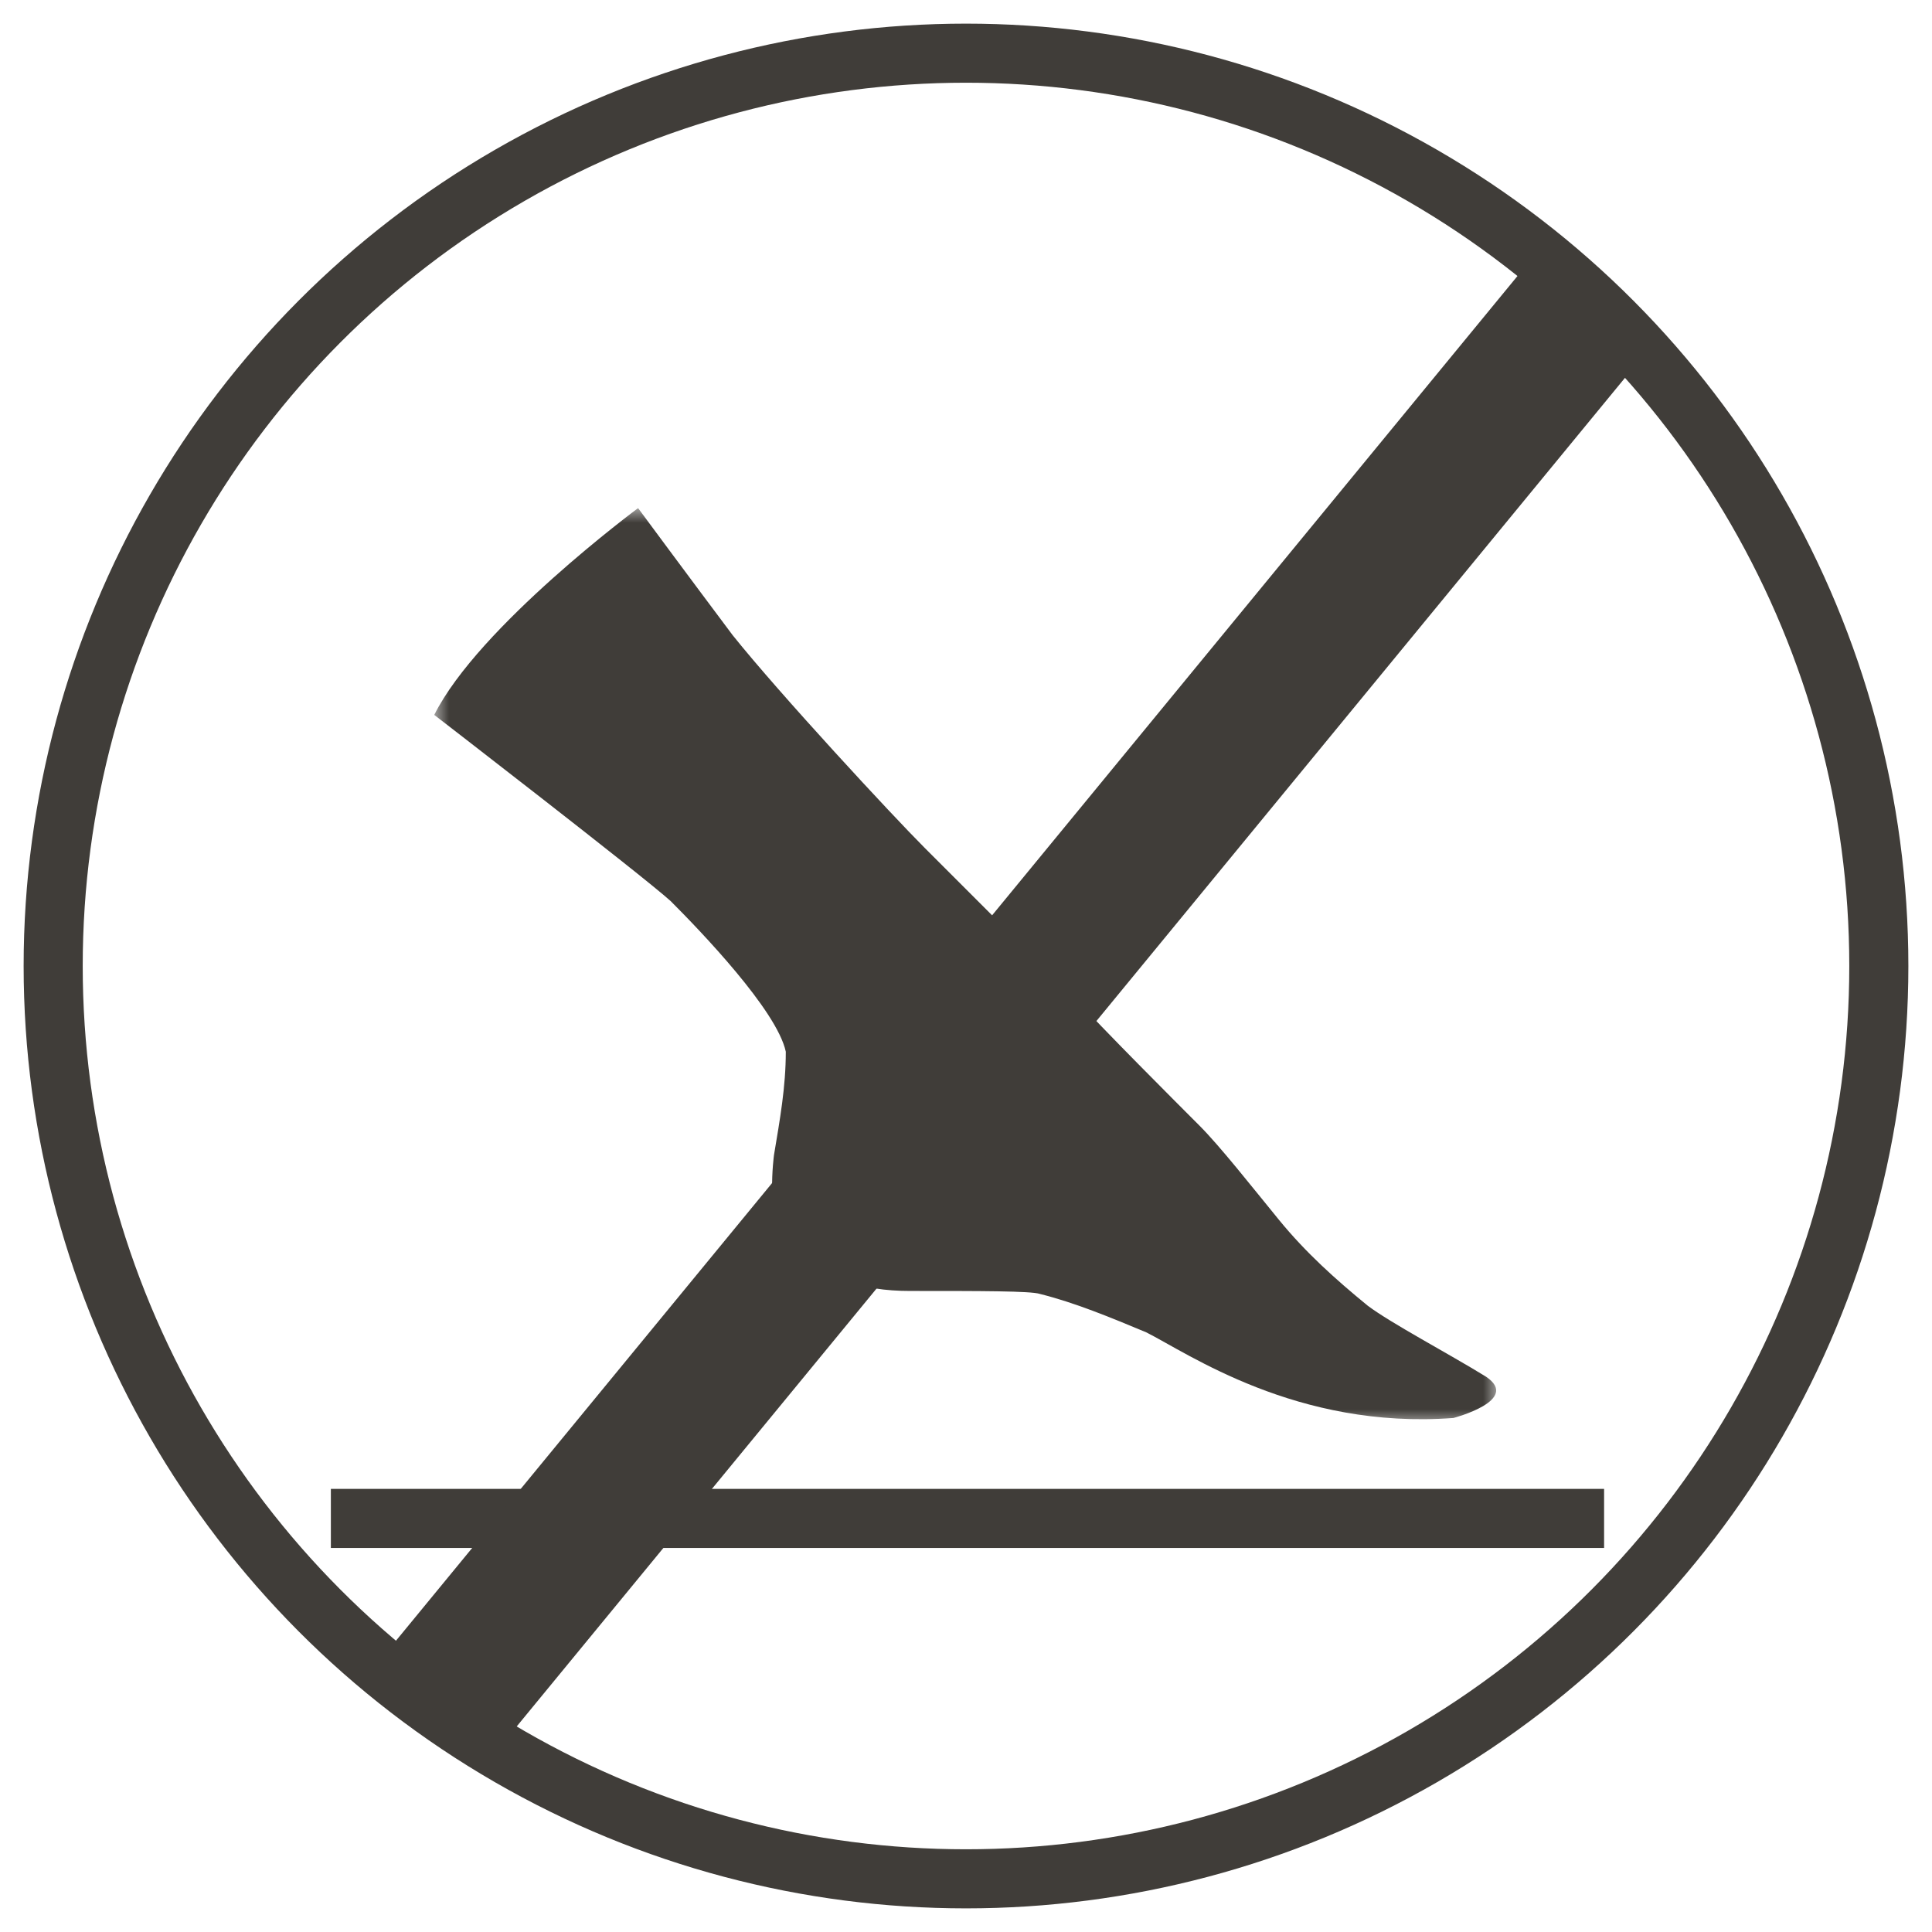 <?xml version="1.0" encoding="UTF-8"?> <svg xmlns="http://www.w3.org/2000/svg" xmlns:xlink="http://www.w3.org/1999/xlink" version="1.1" viewBox="0 0 65.4 65.4"><defs><style> .cls-1 { fill: #fff; } .cls-2 { mask: url(#mask); } .cls-3 { fill: #403d39; } .cls-4 { stroke-width: 5px; } .cls-4, .cls-5 { fill: none; stroke: #403d39; } .cls-5 { stroke-width: 2px; } </style><mask id="mask" x="14.7" y="17.2" width="36" height="31" maskUnits="userSpaceOnUse"><g id="mask0_1_27"><path class="cls-1" d="M50.7,17.2H14.7v31h36v-31Z"></path></g></mask></defs><!-- Generator: Adobe Illustrator 28.7.5, SVG Export Plug-In . SVG Version: 1.2.0 Build 176) --><g><g id="Capa_1"><g class="cls-2"><path class="cls-3" d="M14.7,24.2s7,5.4,8,6.3c1,1,3.6,3.7,3.9,5.1,0,1.2-.2,2.3-.4,3.5,0,0-.3,2.2.4,2.9.6.6,1.2,1,1.9,1.3.7.3,1.5.4,2.3.4,2.4,0,4.1,0,4.4.1,1.2.3,2.4.8,3.6,1.3,1.4.7,5.1,3.3,10.4,2.9,0,0,2.3-.6,1.1-1.4-1.3-.8-3.2-1.8-4-2.4-1.1-.9-2.1-1.8-3-2.9-.9-1.1-2-2.5-2.7-3.2-.7-.7-3.4-3.4-4.2-4.3-.9-.9-4-4-5.1-5.1s-4.9-5.2-6.5-7.2c-1.5-2-3.2-4.3-3.2-4.3,0,0-5.4,4-6.9,7"></path></g><line class="cls-5" x1="11.2" y1="51.4" x2="54.3" y2="51.4"></line><circle class="cls-5" cx="32.7" cy="32.7" r="30.9"></circle><line class="cls-4" x1="53.9" y1="10.2" x2="14.7" y2="57.9"></line></g></g></svg> 